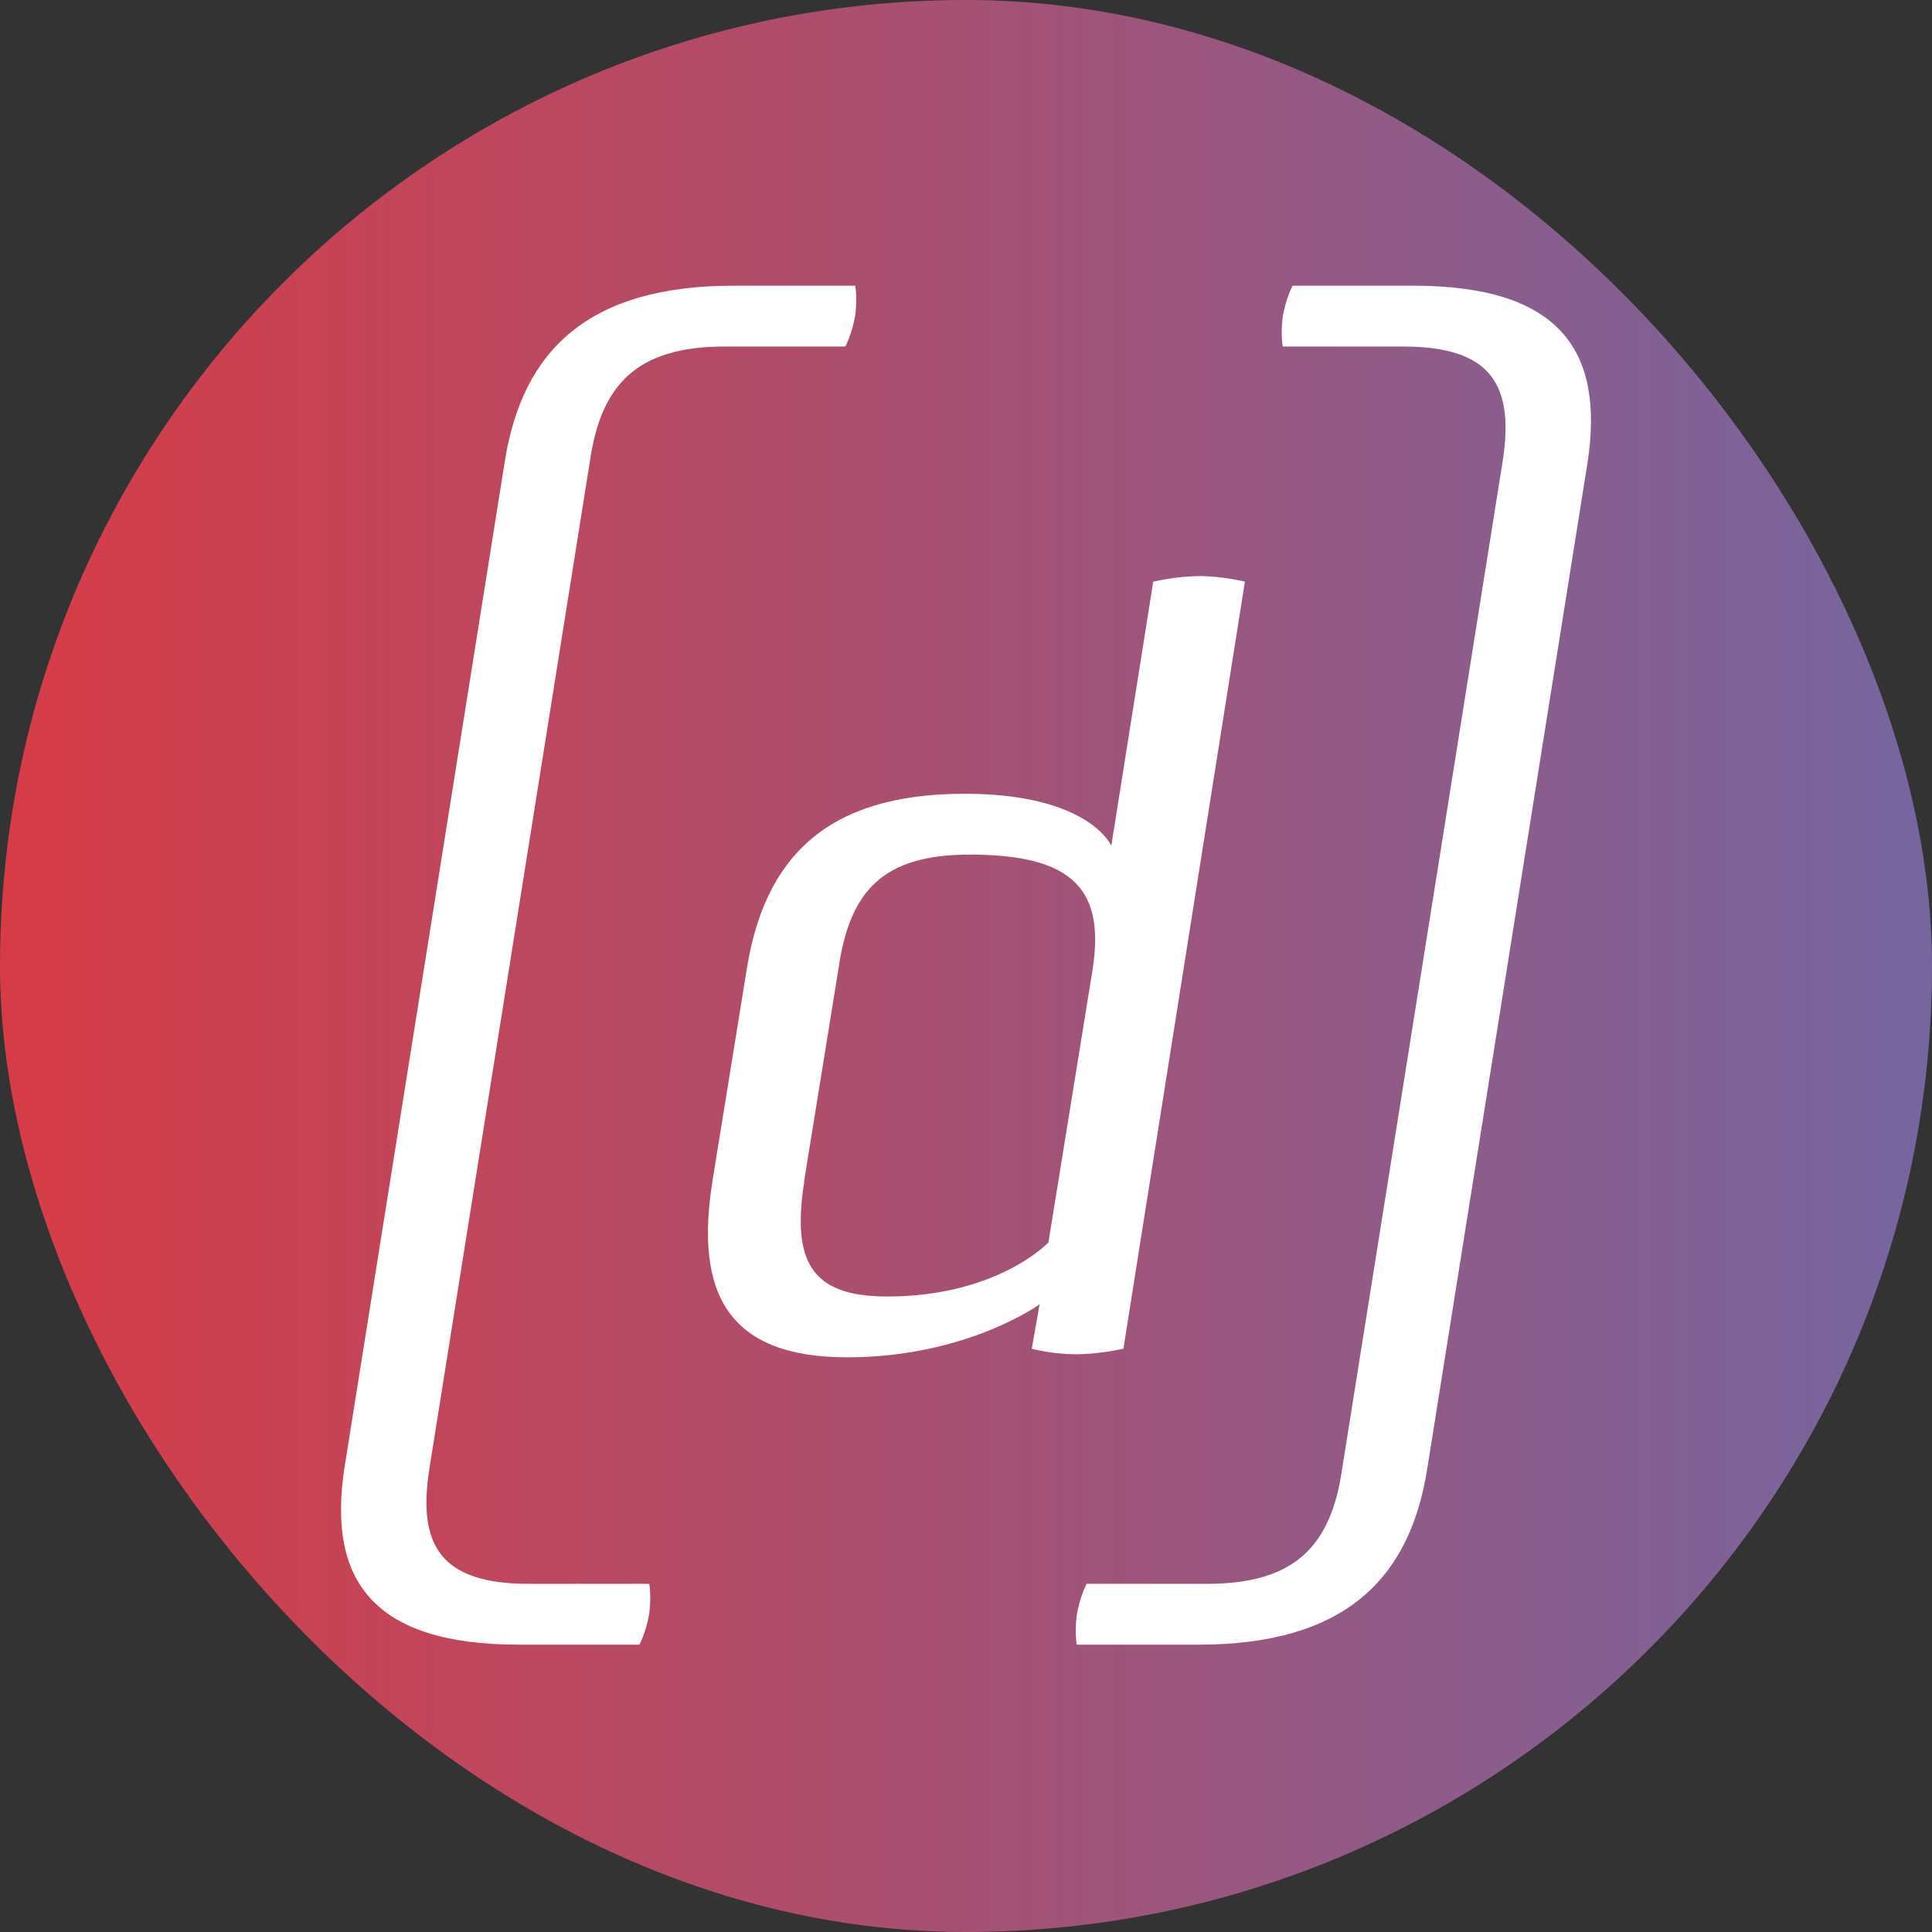 <svg xmlns="http://www.w3.org/2000/svg" id="Layer_1" data-name="Layer 1" viewBox="0 0 94 94"><rect x="0" y="0" width="94" height="94" fill="#333333" stroke="none"/><defs><linearGradient id="linear-gradient" x1="0" x2="94" y1="47" y2="47" gradientUnits="userSpaceOnUse"><stop offset="0" stop-color="#d73c46"/><stop offset="1" stop-color="#7566a0"/></linearGradient><style>.cls-2{stroke-width:0;fill:#fff}</style></defs><rect width="94" height="94" rx="47" ry="47" style="stroke-width:0;fill:url(#linear-gradient)"/><path d="M50.58 63.46s-3.55 2.58-9.36 2.58-7.42-3.12-6.56-8.55l1.67-10.32c.86-5.43 3.87-8.55 10.59-8.55 6.08 0 7.15 2.53 7.15 2.53l2.04-12.85s1.13-.27 2.26-.27 2.2.27 2.2.27l-5.91 37.32s-1.13.27-2.31.27-2.15-.27-2.15-.27l.38-2.15Zm-11.45-5.97c-.59 3.82.27 5.59 4.03 5.59 5.38 0 7.85-2.63 7.85-2.63l2.15-13.28c.59-3.82-.86-5.59-5.97-5.59-4.25 0-5.86 1.77-6.4 5.59l-1.67 10.32Z" class="cls-2"/><path d="M41.61 13.9h-5.92c-7.04 0-10.27 3.12-11.13 8.55l-7.81 49.02c-.81 5.43 1.4 8.55 8.5 8.55h5.86s.32-.59.48-1.51c.11-.91 0-1.45 0-1.45h-5.86c-4.25 0-5.43-1.83-4.84-5.59l7.81-49.02c.54-3.76 2.31-5.59 6.56-5.59h5.87s.32-.59.48-1.51c.11-.91 0-1.45 0-1.45Zm27.14 0h-5.86s-.32.59-.48 1.51c-.11.91 0 1.45 0 1.45h5.86c4.25 0 5.43 1.83 4.84 5.59L65.3 71.47c-.54 3.76-2.31 5.59-6.56 5.59h-5.87s-.32.59-.48 1.51c-.11.91 0 1.45 0 1.45h5.92c7.04 0 10.27-3.12 11.13-8.55l7.81-49.02c.81-5.43-1.4-8.55-8.5-8.55Z" class="cls-2"/></svg>